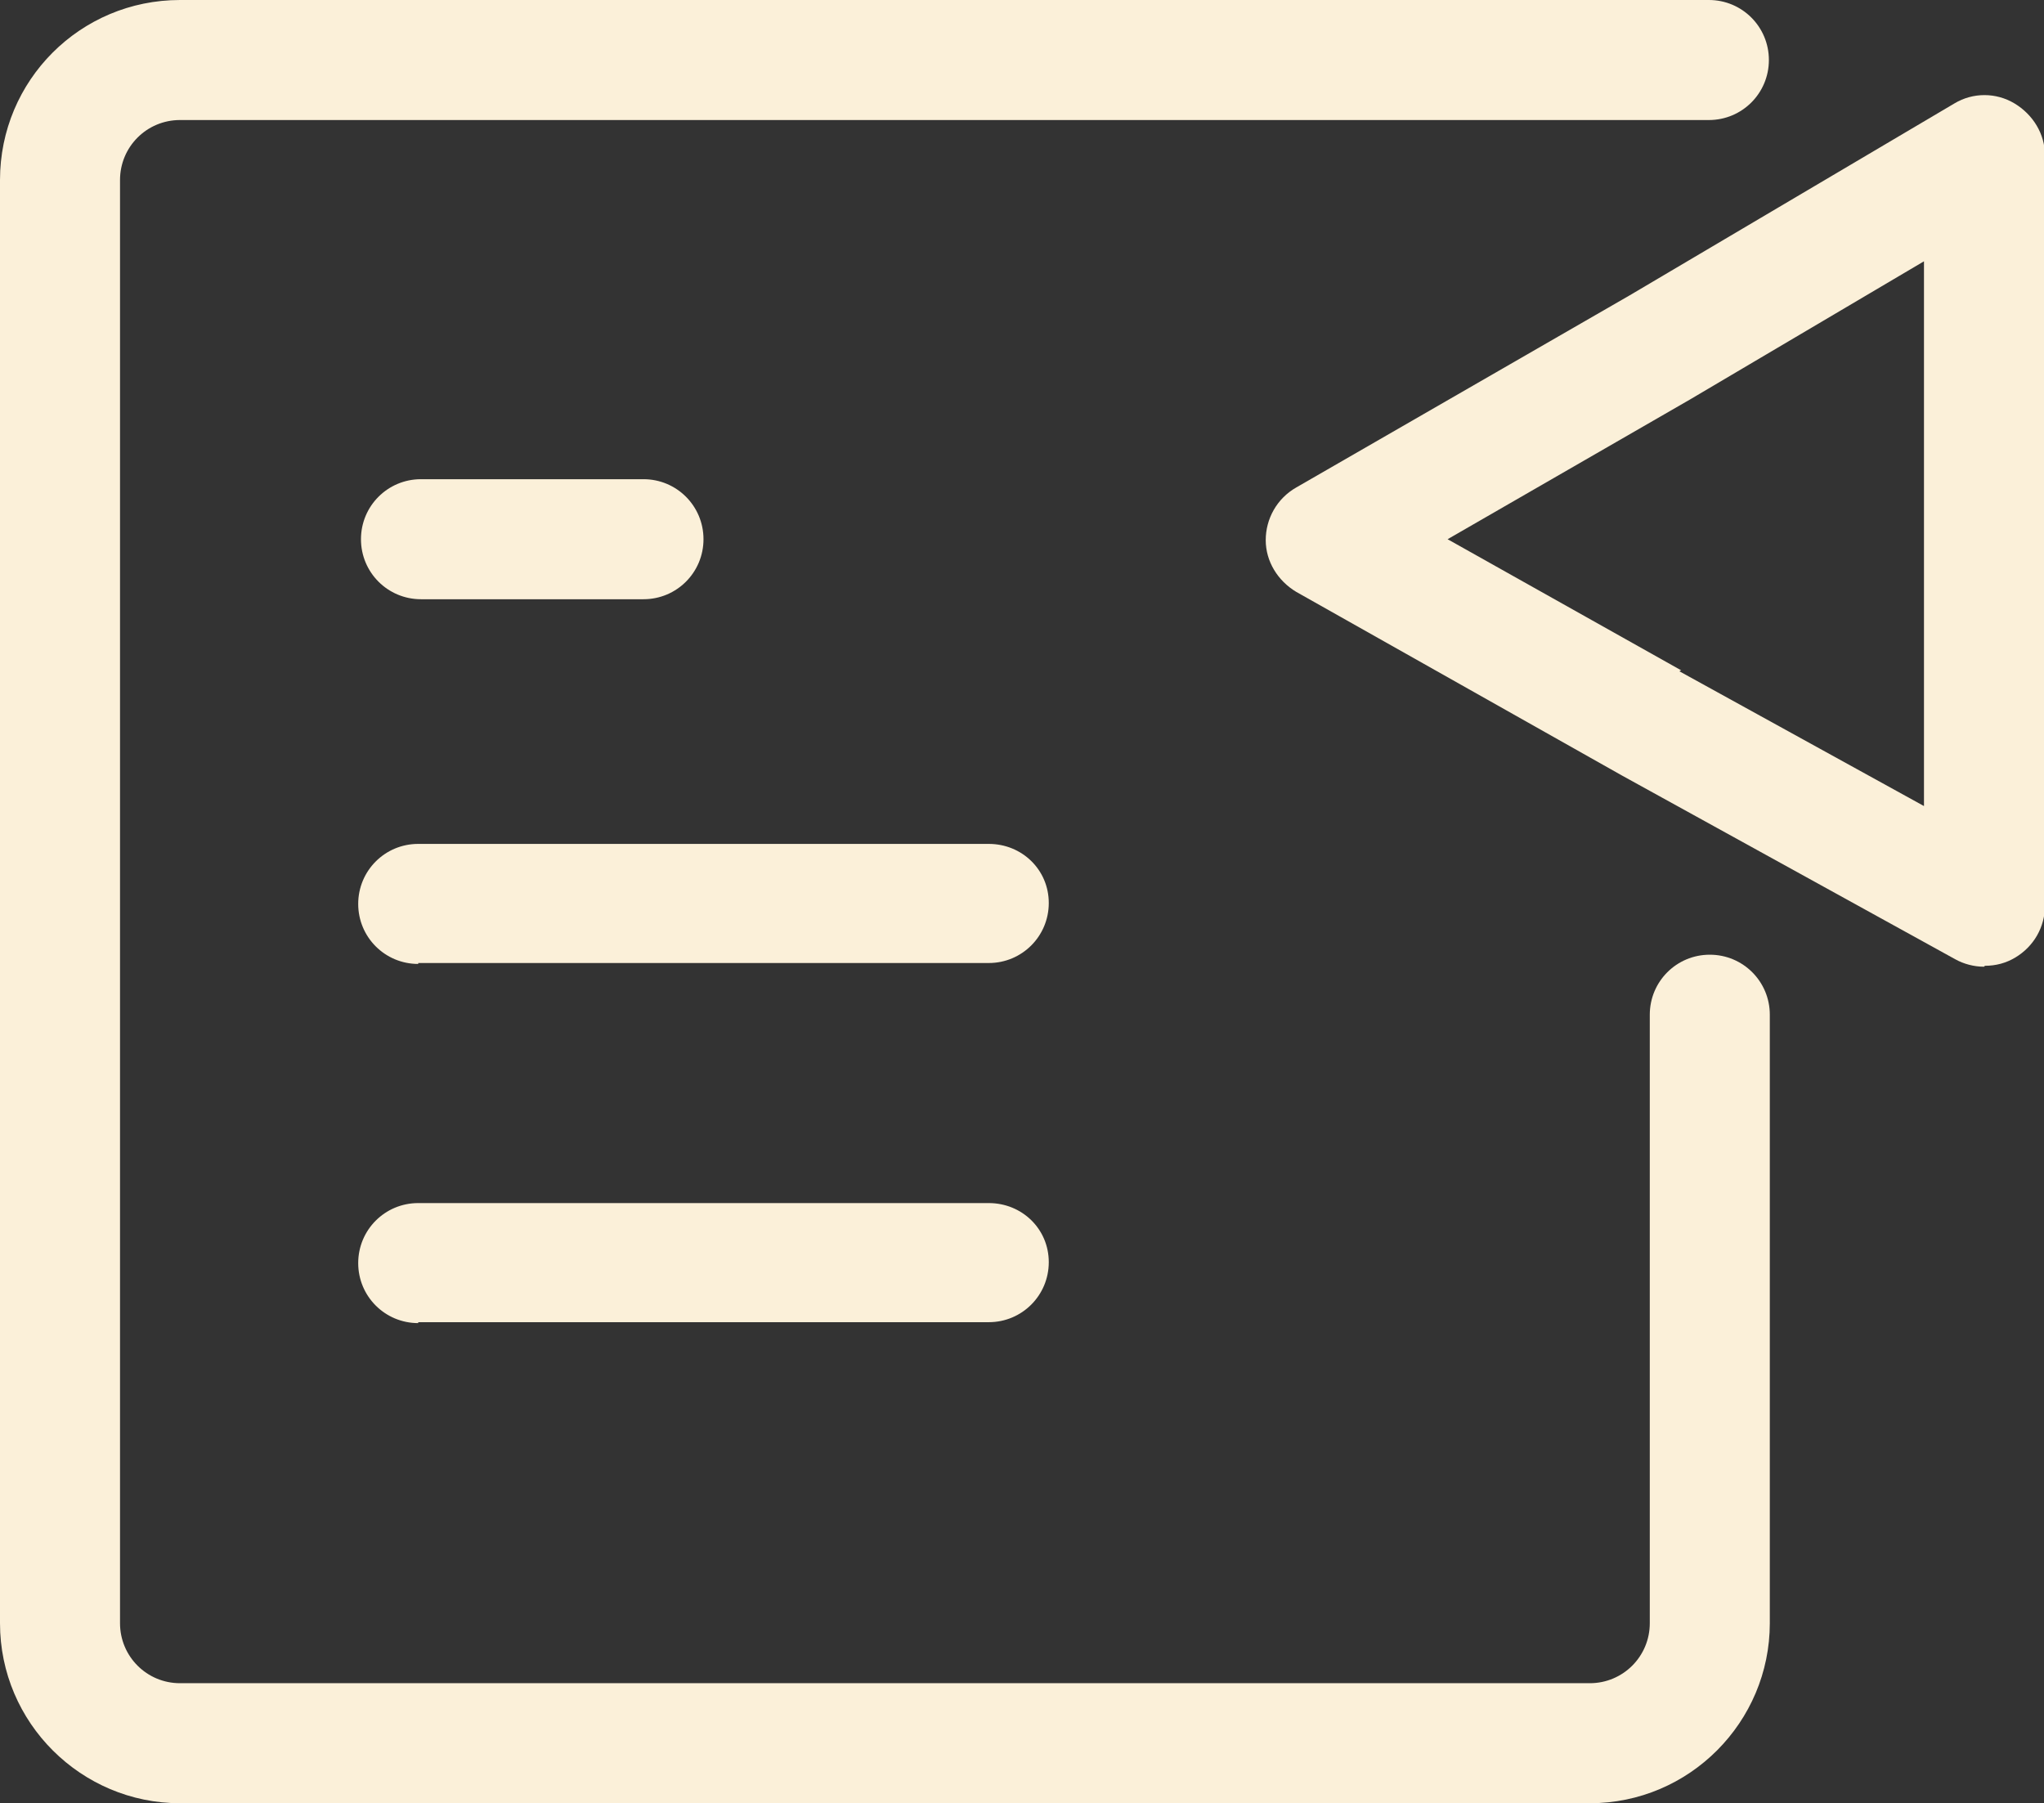 <?xml version="1.0" encoding="UTF-8"?><svg id="Layer_2" xmlns="http://www.w3.org/2000/svg" viewBox="0 0 22.14 19.53"><rect x="0" y="0" width="22.14" height="19.53" fill="#333333" stroke="none"/><defs><style>.cls-1{fill:#fbf0d9;}</style></defs><g id="Layer_2-2"><path class="cls-1" d="M6.97,6.49h-2.41c-.36,0-.65-.29-.65-.65s.29-.65.65-.65h2.41c.36,0,.65.29.65.65s-.29.65-.65.65Z"/><path class="cls-1" d="M17.22,19.53H1.95c-1.07,0-1.95-.87-1.95-1.95V1.95C0,.87.87,0,1.95,0h16.56c.36,0,.65.29.65.65s-.29.65-.65.65H1.95c-.36,0-.65.29-.65.65v15.63c0,.36.29.65.65.65h15.27c.36,0,.65-.29.65-.65v-6.59c0-.36.29-.65.65-.65s.65.29.65.65v6.59c0,1.07-.87,1.95-1.95,1.95Z"/><path class="cls-1" d="M4.53,10.44c-.36,0-.65-.29-.65-.65s.29-.65.65-.65h6.18c.36,0,.65.28.65.64s-.29.65-.65.65h-6.18Z"/><path class="cls-1" d="M4.53,14.33c-.36,0-.65-.29-.65-.65s.29-.65.65-.65h6.18c.36,0,.65.28.65.64s-.29.65-.65.65h-6.18Z"/><path class="cls-1" d="M21.49,10.47c-.11,0-.22-.03-.31-.08l-3.61-1.99s0,0,0,0l-3.53-1.99c-.2-.12-.33-.33-.33-.56,0-.23.12-.45.33-.57l3.61-2.08,3.52-2.08c.2-.12.45-.12.65,0s.33.33.33.56v8.13c0,.23-.12.44-.32.56-.1.06-.21.09-.33.09ZM18.19,7.27l2.65,1.46V2.83l-2.54,1.5s0,0,0,0l-2.62,1.51,2.53,1.42Z"/></g></svg>